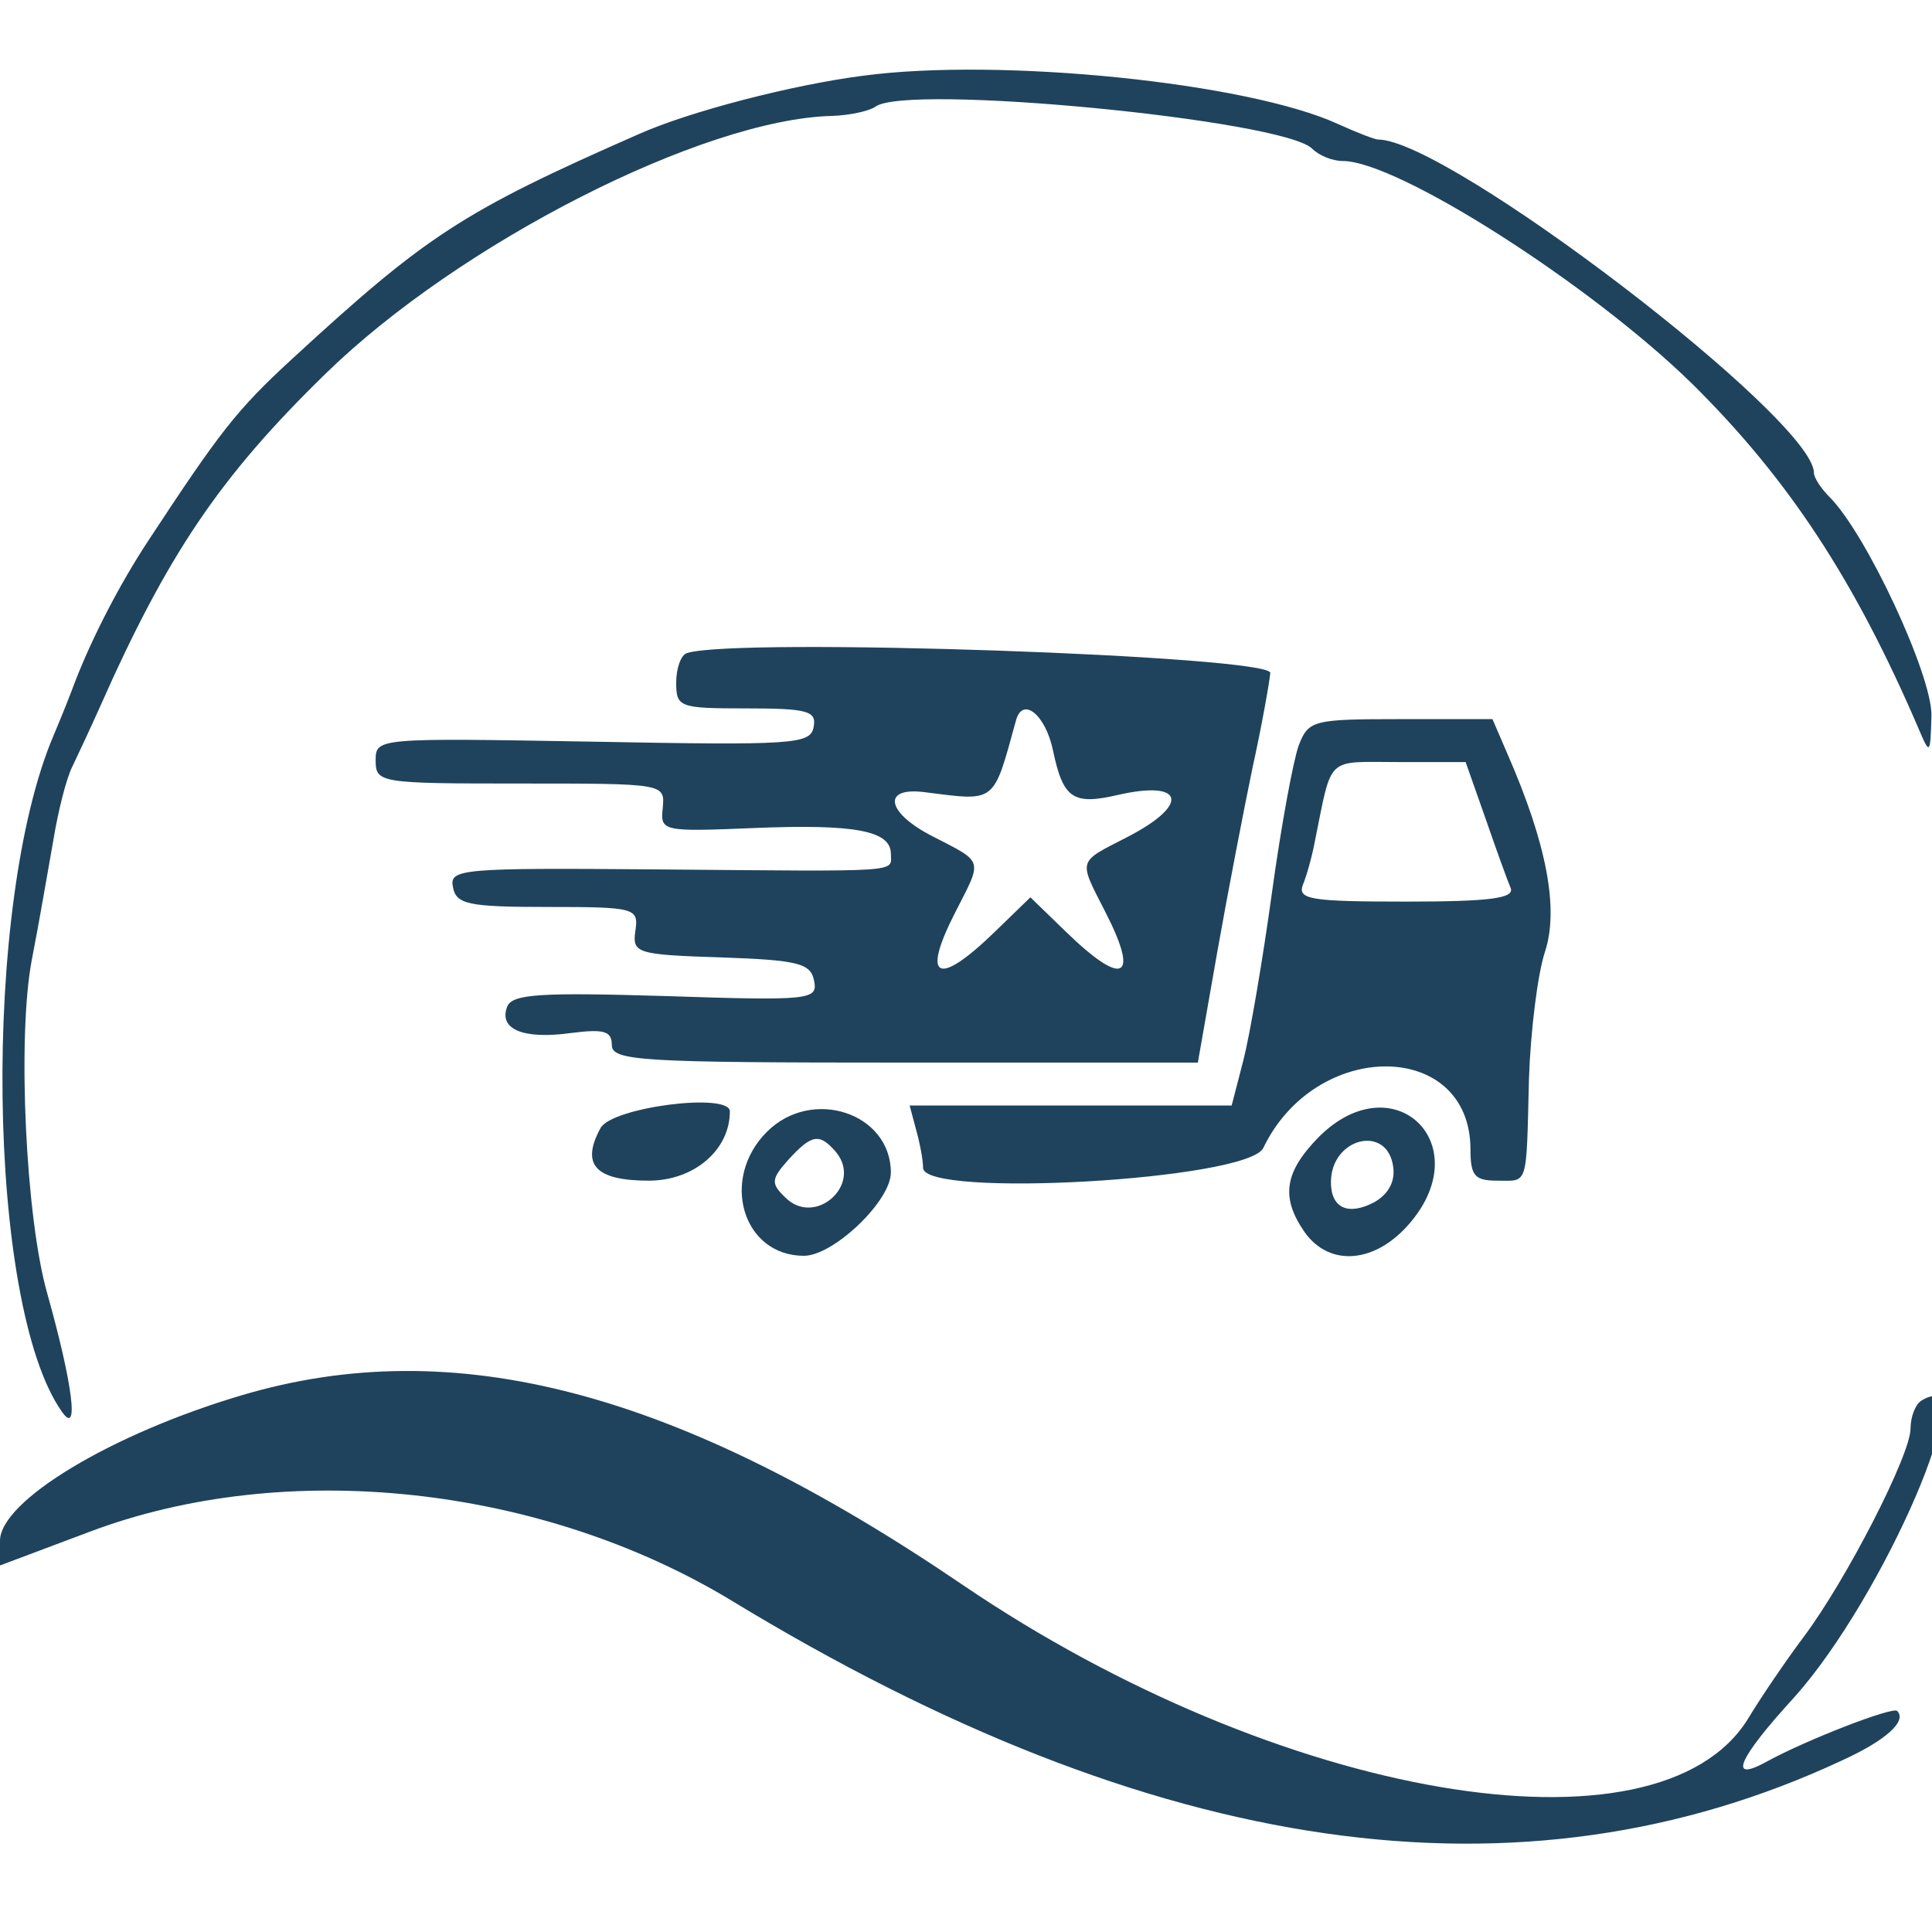  <svg  version="1.0" xmlns="http://www.w3.org/2000/svg"  width="180pt" height="180pt" viewBox="0 0 180 180"  preserveAspectRatio="xMidYMid meet">  <g transform="translate(0,180) scale(0.05,-0.05)" fill="#1f435d" stroke="none"> <path d="M1609 3459 c-133 -17 -325 -67 -419 -109 -330 -145 -396 -189 -647 -420 -102 -94 -133 -134 -267 -338 -52 -79 -103 -177 -136 -262 -8 -22 -26 -67 -40 -100 -134 -314 -125 -1061 15 -1260 33 -48 21 49 -27 220 -40 140 -56 476 -29 620 13 66 30 166 40 222 9 56 25 119 36 140 10 21 33 70 50 108 127 287 224 431 422 624 249 243 703 474 943 480 33 1 69 9 81 17 55 44 760 -24 814 -78 13 -13 38 -23 57 -23 102 0 462 -230 651 -415 179 -177 303 -365 423 -645 20 -47 21 -46 23 27 1 75 -121 338 -190 407 -16 16 -29 36 -29 45 0 100 -682 621 -812 621 -6 0 -40 13 -75 29 -168 77 -628 124 -884 90z"/> <path d="M1280 2383 c-11 -3 -20 -28 -20 -55 0 -46 6 -48 131 -48 115 0 131 -5 125 -35 -6 -32 -38 -34 -411 -27 -403 7 -405 7 -405 -35 0 -42 8 -43 270 -43 268 0 269 0 265 -45 -5 -44 -1 -45 168 -38 191 8 257 -5 257 -48 0 -35 30 -33 -437 -29 -365 3 -386 1 -379 -33 6 -32 28 -37 176 -37 164 0 170 -2 164 -44 -6 -42 1 -45 160 -50 144 -5 167 -11 173 -44 7 -35 -7 -37 -277 -28 -233 7 -286 4 -295 -20 -16 -42 30 -61 118 -49 62 8 77 4 77 -22 0 -30 54 -33 546 -33 l546 0 36 205 c20 113 50 268 66 345 17 77 31 156 33 176 3 32 -998 67 -1087 37z m682 -181 c19 -90 37 -103 122 -83 124 28 133 -19 16 -79 -93 -48 -91 -40 -40 -140 64 -125 33 -140 -74 -36 l-66 64 -66 -64 c-107 -104 -138 -89 -74 36 51 100 54 92 -41 141 -87 44 -97 93 -17 83 135 -17 128 -23 171 133 12 46 55 12 69 -55z"/> <path d="M2420 2211 c-10 -27 -33 -151 -50 -275 -17 -124 -41 -264 -53 -311 l-22 -85 -300 0 -300 0 12 -45 c7 -25 13 -56 13 -71 0 -57 605 -23 634 37 98 204 386 202 386 -3 0 -49 8 -58 50 -58 58 0 54 -14 59 190 3 88 16 195 30 237 26 80 3 201 -70 368 l-28 65 -171 0 c-163 0 -172 -2 -190 -49z m348 -136 c20 -58 41 -116 47 -130 7 -19 -40 -25 -195 -25 -179 0 -203 4 -192 32 7 17 17 53 22 80 33 162 19 148 156 148 l125 0 37 -105z"/> <path d="M1119 1498 c-37 -68 -10 -98 90 -98 84 0 151 57 151 129 0 36 -220 8 -241 -31z"/> <path d="M1429 1491 c-88 -88 -45 -231 69 -231 55 0 162 102 162 155 0 111 -147 160 -231 76z m129 -38 c50 -61 -40 -140 -95 -84 -27 26 -26 34 6 70 44 48 58 50 89 14z"/> <path d="M2458 1482 c-65 -66 -72 -113 -27 -178 47 -66 133 -58 197 18 125 148 -32 297 -170 160z m138 -56 c4 -28 -9 -51 -35 -66 -49 -26 -81 -11 -81 37 0 83 105 109 116 29z"/> <path d="M450 1000 c-243 -72 -450 -197 -450 -271 l0 -46 165 62 c366 139 843 88 1199 -128 788 -479 1470 -577 2069 -297 81 37 121 73 102 92 -9 8 -169 -54 -242 -94 -74 -41 -56 3 50 119 168 187 357 627 237 553 -11 -7 -20 -30 -20 -52 0 -49 -119 -281 -199 -388 -33 -44 -80 -113 -104 -153 -168 -271 -874 -150 -1462 249 -532 362 -948 472 -1345 354z"/> </g> </svg> 